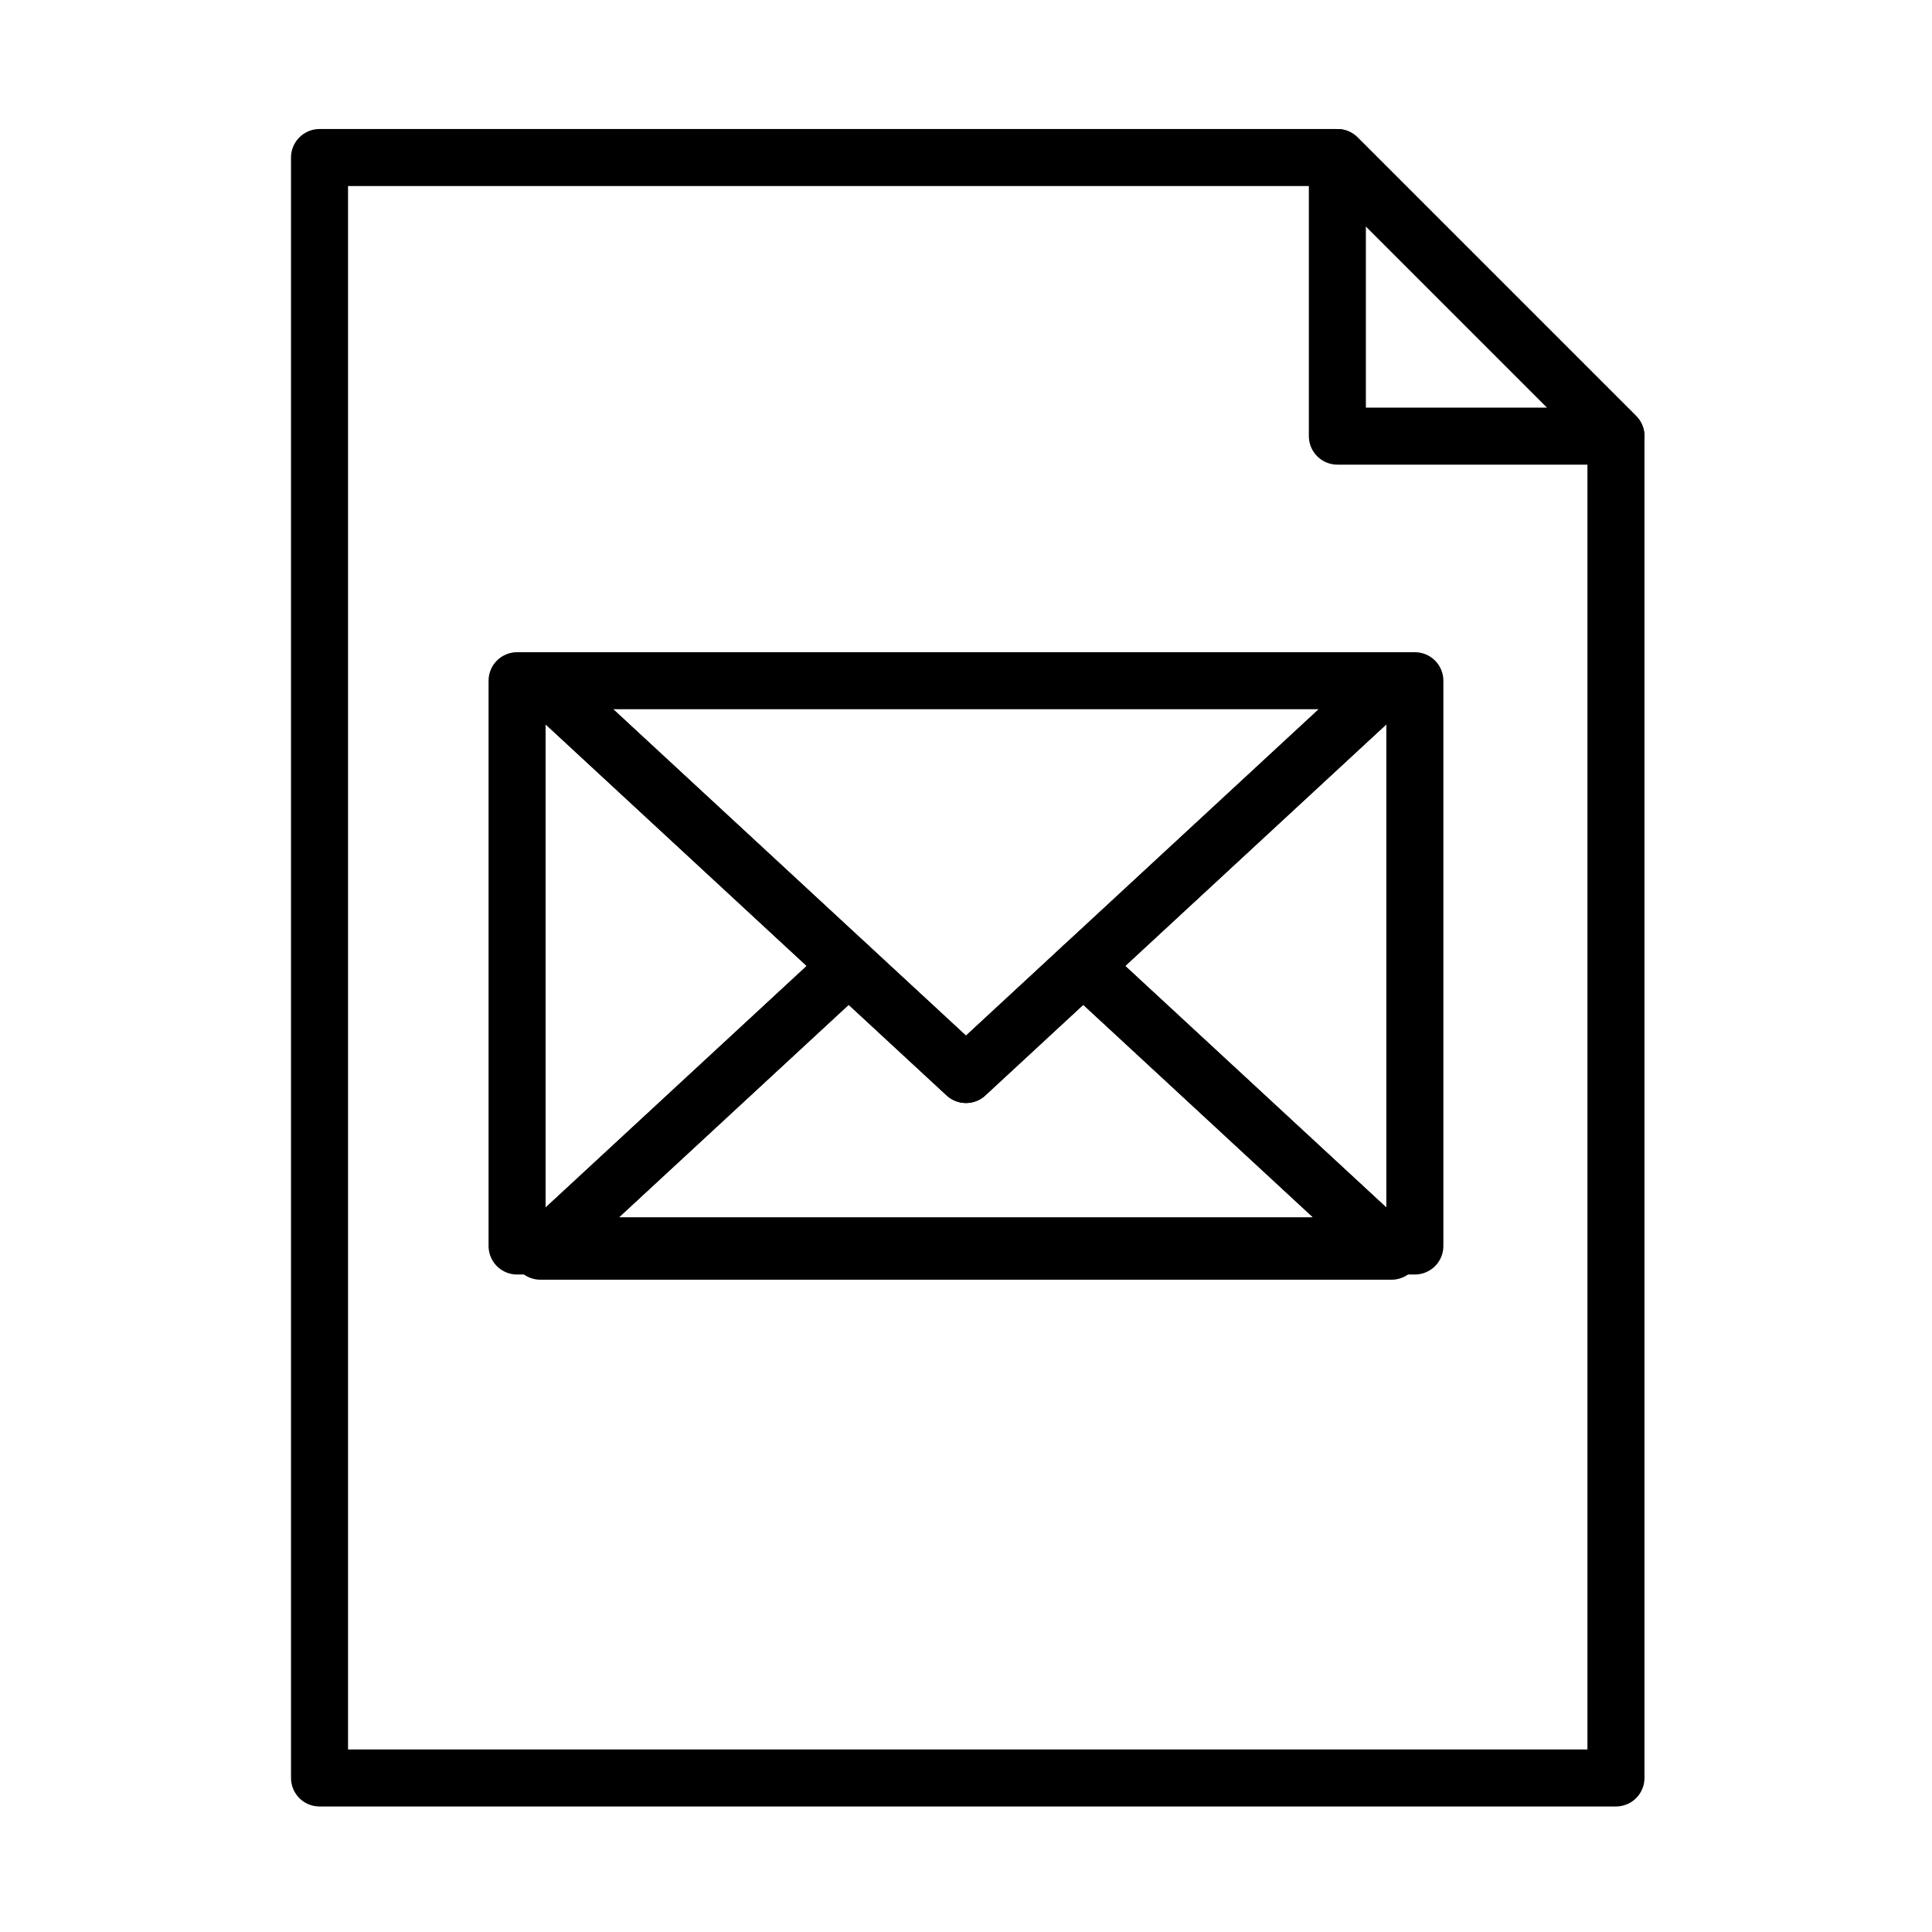 <?xml version="1.0" encoding="UTF-8"?>
<!-- Uploaded to: ICON Repo, www.iconrepo.com, Generator: ICON Repo Mixer Tools -->
<svg width="800px" height="800px" version="1.1" viewBox="144 144 512 512" xmlns="http://www.w3.org/2000/svg">
 <g fill="none" stroke="#000000" stroke-linejoin="round" stroke-miterlimit="10" stroke-width="3">
  <path transform="matrix(5.038 0 0 5.038 148.09 148.09)" d="m15.996 7.475v85.238h68.195v-70.584l-14.654-14.654z"/>
  <path transform="matrix(5.038 0 0 5.038 148.09 148.09)" d="m69.537 7.475 14.654 14.654h-14.654z"/>
  <path transform="matrix(5.038 0 0 5.038 148.09 148.09)" d="m43.83 50-5.023-4.648-11.191-10.356h-1.228v29.735h1.52l10.899-10.083zm0 0" stroke-linecap="round"/>
  <path transform="matrix(5.038 0 0 5.038 148.09 148.09)" d="m73.613 34.996h-1.228l-11.192 10.356-5.023 4.648 5.023 4.647 10.899 10.083h1.521zm0 0" stroke-linecap="round"/>
  <path transform="matrix(5.038 0 0 5.038 148.09 148.09)" d="m27.615 65.004h44.77l-0.293-0.273h-44.184zm0 0" stroke-linecap="round"/>
  <path transform="matrix(5.038 0 0 5.038 148.09 148.09)" d="m56.17 50-6.169 5.709-6.17-5.709-15.922 14.731h44.184l-10.899-10.083zm0 0" stroke-linecap="round"/>
  <path transform="matrix(5.038 0 0 5.038 148.09 148.09)" d="m56.17 50 16.216-15.004h-44.77l11.191 10.356 5.023 4.648" stroke-linecap="round"/>
  <path transform="matrix(5.038 0 0 5.038 148.09 148.09)" d="m43.83 50 6.17 5.709 6.169-5.709" stroke-linecap="round"/>
 </g>
</svg>